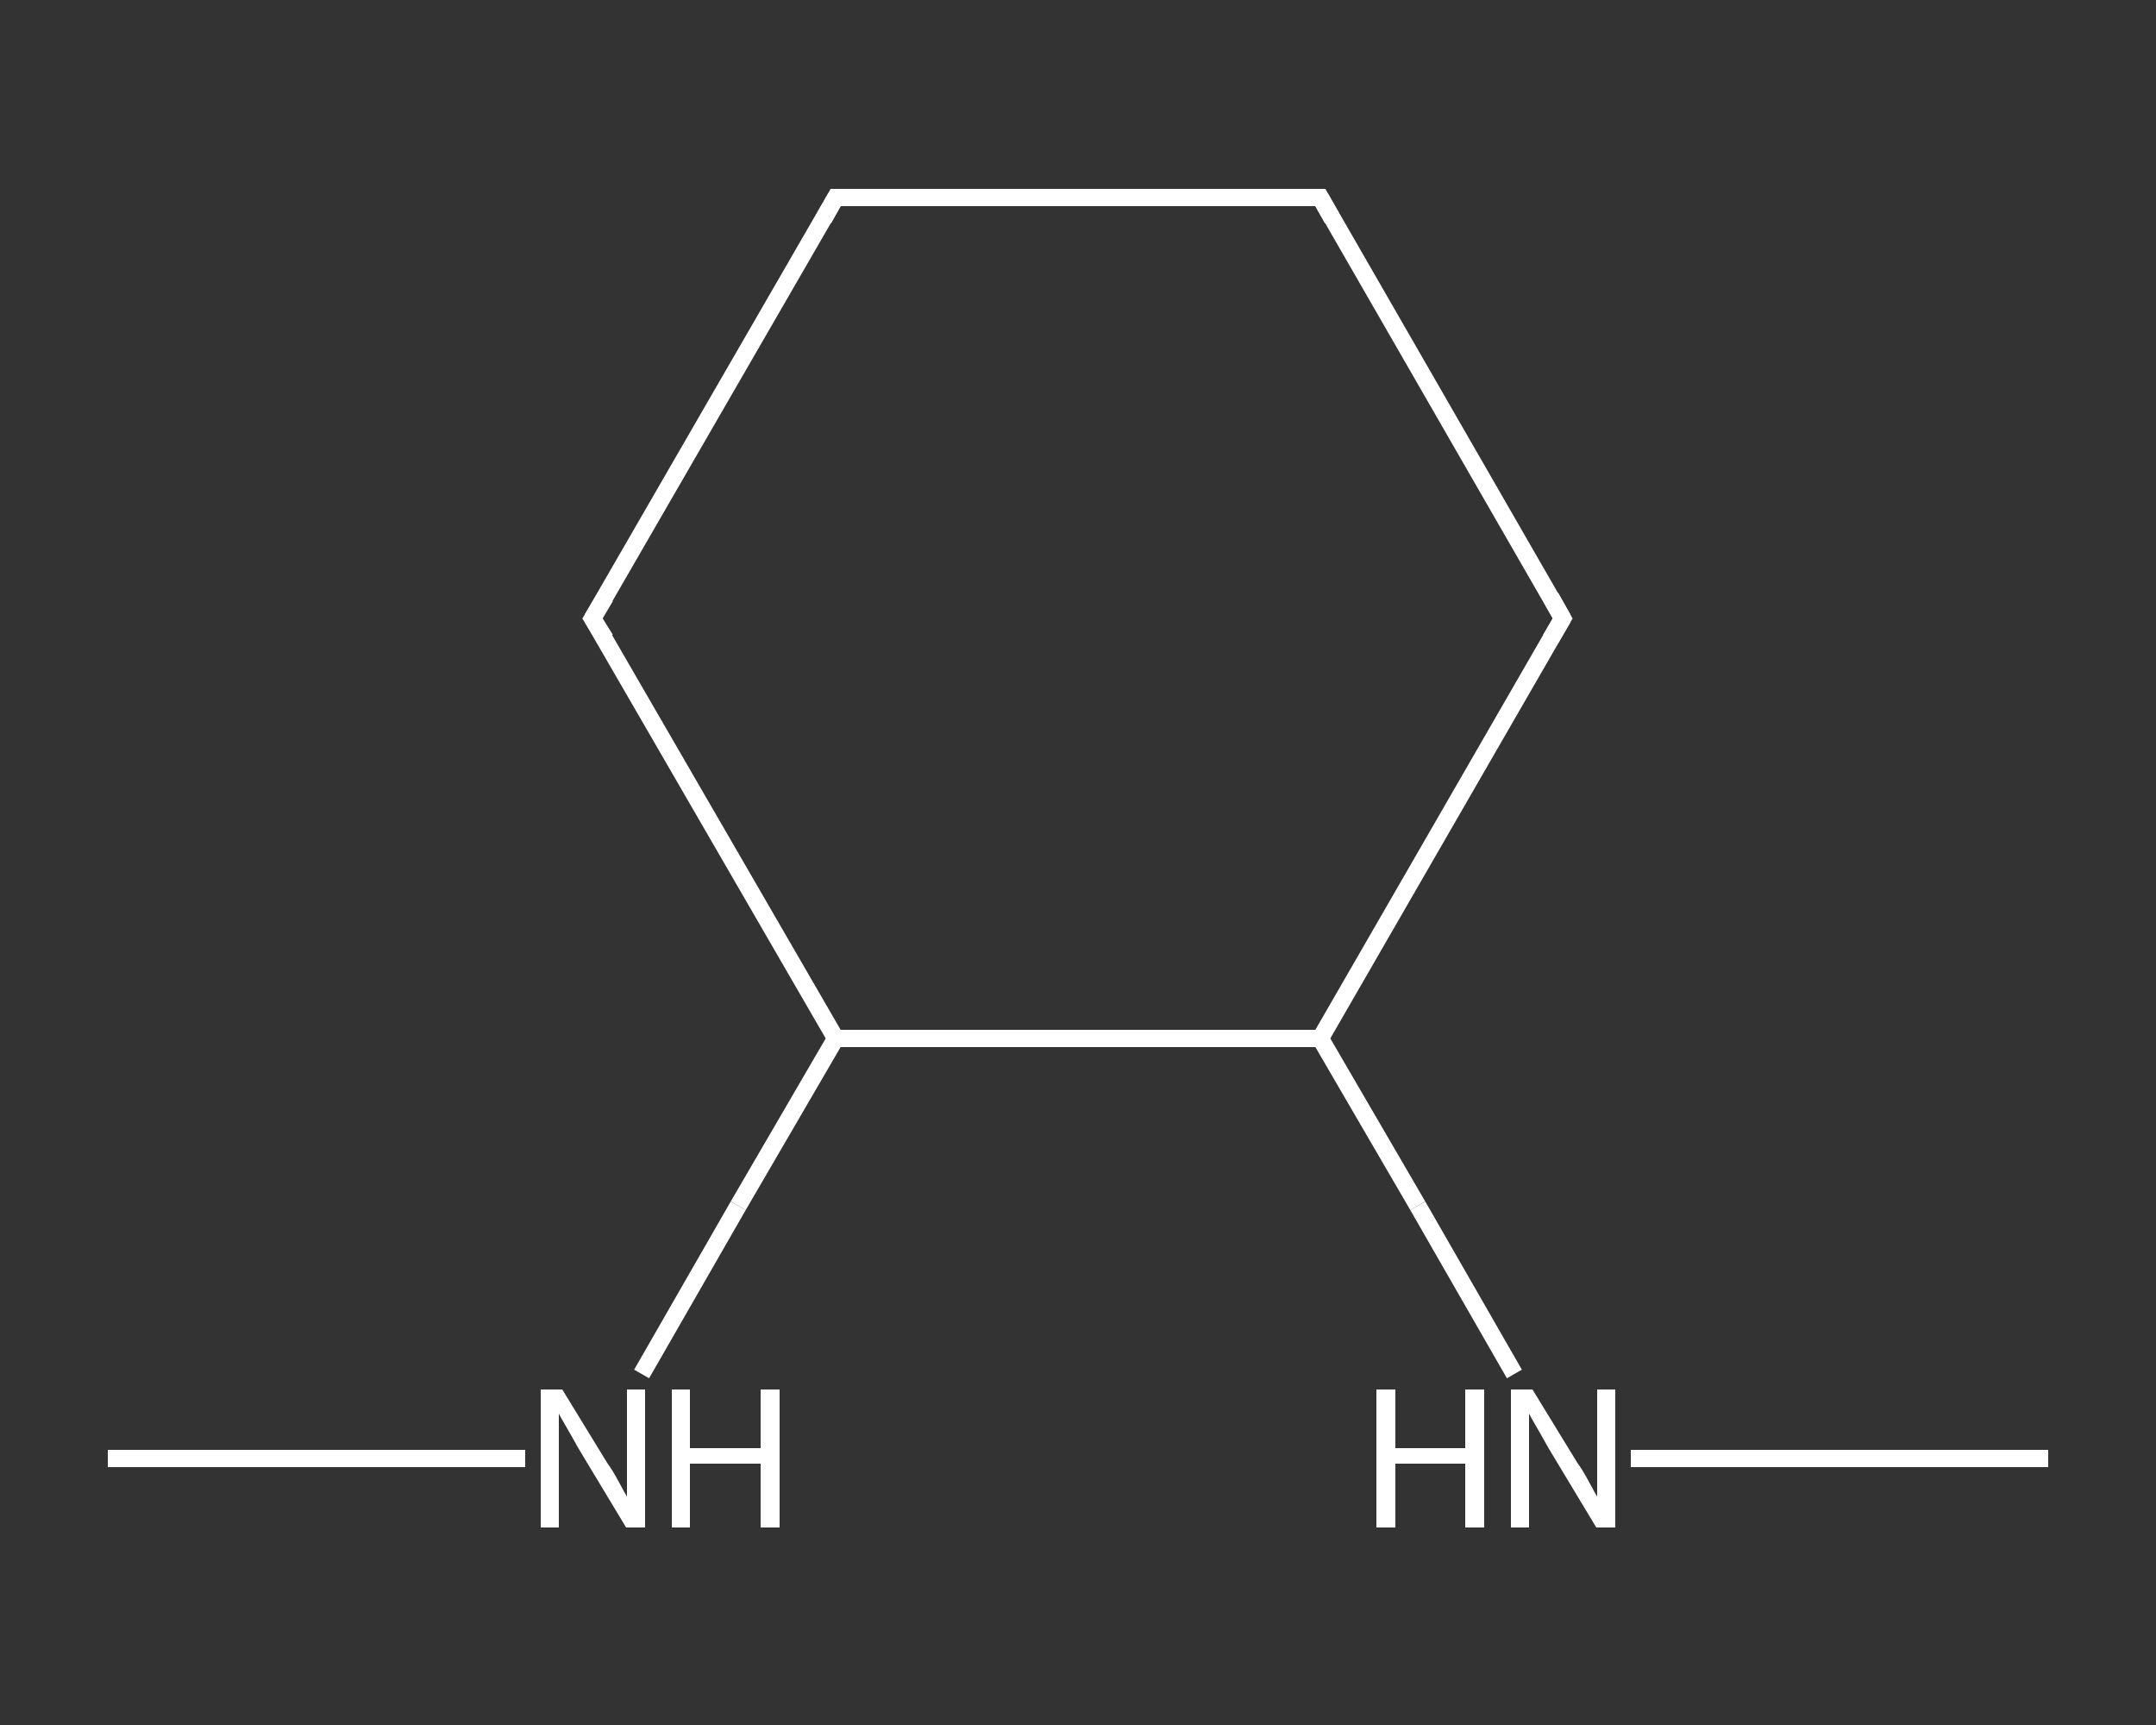 <?xml version='1.0' encoding='iso-8859-1'?>
<svg version='1.1' baseProfile='full'
              xmlns='http://www.w3.org/2000/svg'
                      xmlns:rdkit='http://www.rdkit.org/xml'
                      xmlns:xlink='http://www.w3.org/1999/xlink'
                  xml:space='preserve'
width='250px' height='200px' viewBox='0 0 250 200'>
<rect x="0" y="0" width="250" height="200" fill="#333333" stroke="none"/>
<!-- END OF HEADER -->
<rect style='opacity:1.0;fill:transparent;stroke:none' width='250.0' height='200.0' x='0.0' y='0.0'> </rect>
<path class='bond-0 atom-0 atom-1' d='M 12.5,169.1 L 36.7,169.1' style='fill:none;fill-rule:evenodd;stroke:#FFFFFF;stroke-width:2.0px;stroke-linecap:butt;stroke-linejoin:miter;stroke-opacity:1' />
<path class='bond-0 atom-0 atom-1' d='M 36.7,169.1 L 60.9,169.1' style='fill:none;fill-rule:evenodd;stroke:#FFFFFF;stroke-width:2.0px;stroke-linecap:butt;stroke-linejoin:miter;stroke-opacity:1' />
<path class='bond-1 atom-1 atom-2' d='M 74.4,159.3 L 85.6,139.8' style='fill:none;fill-rule:evenodd;stroke:#FFFFFF;stroke-width:2.0px;stroke-linecap:butt;stroke-linejoin:miter;stroke-opacity:1' />
<path class='bond-1 atom-1 atom-2' d='M 85.6,139.8 L 96.9,120.4' style='fill:none;fill-rule:evenodd;stroke:#FFFFFF;stroke-width:2.0px;stroke-linecap:butt;stroke-linejoin:miter;stroke-opacity:1' />
<path class='bond-2 atom-2 atom-3' d='M 96.9,120.4 L 68.7,71.7' style='fill:none;fill-rule:evenodd;stroke:#FFFFFF;stroke-width:2.0px;stroke-linecap:butt;stroke-linejoin:miter;stroke-opacity:1' />
<path class='bond-3 atom-3 atom-4' d='M 68.7,71.7 L 96.9,22.9' style='fill:none;fill-rule:evenodd;stroke:#FFFFFF;stroke-width:2.0px;stroke-linecap:butt;stroke-linejoin:miter;stroke-opacity:1' />
<path class='bond-4 atom-4 atom-5' d='M 96.9,22.9 L 153.1,22.9' style='fill:none;fill-rule:evenodd;stroke:#FFFFFF;stroke-width:2.0px;stroke-linecap:butt;stroke-linejoin:miter;stroke-opacity:1' />
<path class='bond-5 atom-5 atom-6' d='M 153.1,22.9 L 181.2,71.7' style='fill:none;fill-rule:evenodd;stroke:#FFFFFF;stroke-width:2.0px;stroke-linecap:butt;stroke-linejoin:miter;stroke-opacity:1' />
<path class='bond-6 atom-6 atom-7' d='M 181.2,71.7 L 153.1,120.4' style='fill:none;fill-rule:evenodd;stroke:#FFFFFF;stroke-width:2.0px;stroke-linecap:butt;stroke-linejoin:miter;stroke-opacity:1' />
<path class='bond-7 atom-7 atom-8' d='M 153.1,120.4 L 164.4,139.8' style='fill:none;fill-rule:evenodd;stroke:#FFFFFF;stroke-width:2.0px;stroke-linecap:butt;stroke-linejoin:miter;stroke-opacity:1' />
<path class='bond-7 atom-7 atom-8' d='M 164.4,139.8 L 175.6,159.3' style='fill:none;fill-rule:evenodd;stroke:#FFFFFF;stroke-width:2.0px;stroke-linecap:butt;stroke-linejoin:miter;stroke-opacity:1' />
<path class='bond-8 atom-8 atom-9' d='M 189.1,169.1 L 213.3,169.1' style='fill:none;fill-rule:evenodd;stroke:#FFFFFF;stroke-width:2.0px;stroke-linecap:butt;stroke-linejoin:miter;stroke-opacity:1' />
<path class='bond-8 atom-8 atom-9' d='M 213.3,169.1 L 237.5,169.1' style='fill:none;fill-rule:evenodd;stroke:#FFFFFF;stroke-width:2.0px;stroke-linecap:butt;stroke-linejoin:miter;stroke-opacity:1' />
<path class='bond-9 atom-7 atom-2' d='M 153.1,120.4 L 96.9,120.4' style='fill:none;fill-rule:evenodd;stroke:#FFFFFF;stroke-width:2.0px;stroke-linecap:butt;stroke-linejoin:miter;stroke-opacity:1' />
<path d='M 70.2,74.1 L 68.7,71.7 L 70.2,69.2' style='fill:none;stroke:#FFFFFF;stroke-width:2.0px;stroke-linecap:butt;stroke-linejoin:miter;stroke-opacity:1;' />
<path d='M 95.5,25.4 L 96.9,22.9 L 99.7,22.9' style='fill:none;stroke:#FFFFFF;stroke-width:2.0px;stroke-linecap:butt;stroke-linejoin:miter;stroke-opacity:1;' />
<path d='M 150.3,22.9 L 153.1,22.9 L 154.5,25.4' style='fill:none;stroke:#FFFFFF;stroke-width:2.0px;stroke-linecap:butt;stroke-linejoin:miter;stroke-opacity:1;' />
<path d='M 179.8,69.2 L 181.2,71.7 L 179.8,74.1' style='fill:none;stroke:#FFFFFF;stroke-width:2.0px;stroke-linecap:butt;stroke-linejoin:miter;stroke-opacity:1;' />
<path class='atom-1' d='M 65.2 161.1
L 70.4 169.6
Q 71.0 170.4, 71.8 171.9
Q 72.6 173.4, 72.7 173.5
L 72.7 161.1
L 74.8 161.1
L 74.8 177.1
L 72.6 177.1
L 67.0 167.8
Q 66.4 166.7, 65.7 165.5
Q 65.0 164.3, 64.8 163.9
L 64.8 177.1
L 62.7 177.1
L 62.7 161.1
L 65.2 161.1
' fill='#FFFFFF'/>
<path class='atom-1' d='M 77.9 161.1
L 80.0 161.1
L 80.0 167.9
L 88.2 167.9
L 88.2 161.1
L 90.4 161.1
L 90.4 177.1
L 88.2 177.1
L 88.2 169.7
L 80.0 169.7
L 80.0 177.1
L 77.9 177.1
L 77.9 161.1
' fill='#FFFFFF'/>
<path class='atom-8' d='M 159.6 161.1
L 161.8 161.1
L 161.8 167.9
L 169.9 167.9
L 169.9 161.1
L 172.1 161.1
L 172.1 177.1
L 169.9 177.1
L 169.9 169.7
L 161.8 169.7
L 161.8 177.1
L 159.6 177.1
L 159.6 161.1
' fill='#FFFFFF'/>
<path class='atom-8' d='M 177.7 161.1
L 182.9 169.6
Q 183.5 170.4, 184.3 171.9
Q 185.1 173.4, 185.2 173.5
L 185.2 161.1
L 187.3 161.1
L 187.3 177.1
L 185.1 177.1
L 179.5 167.8
Q 178.9 166.7, 178.2 165.5
Q 177.5 164.3, 177.3 163.9
L 177.3 177.1
L 175.2 177.1
L 175.2 161.1
L 177.7 161.1
' fill='#FFFFFF'/>
</svg>
